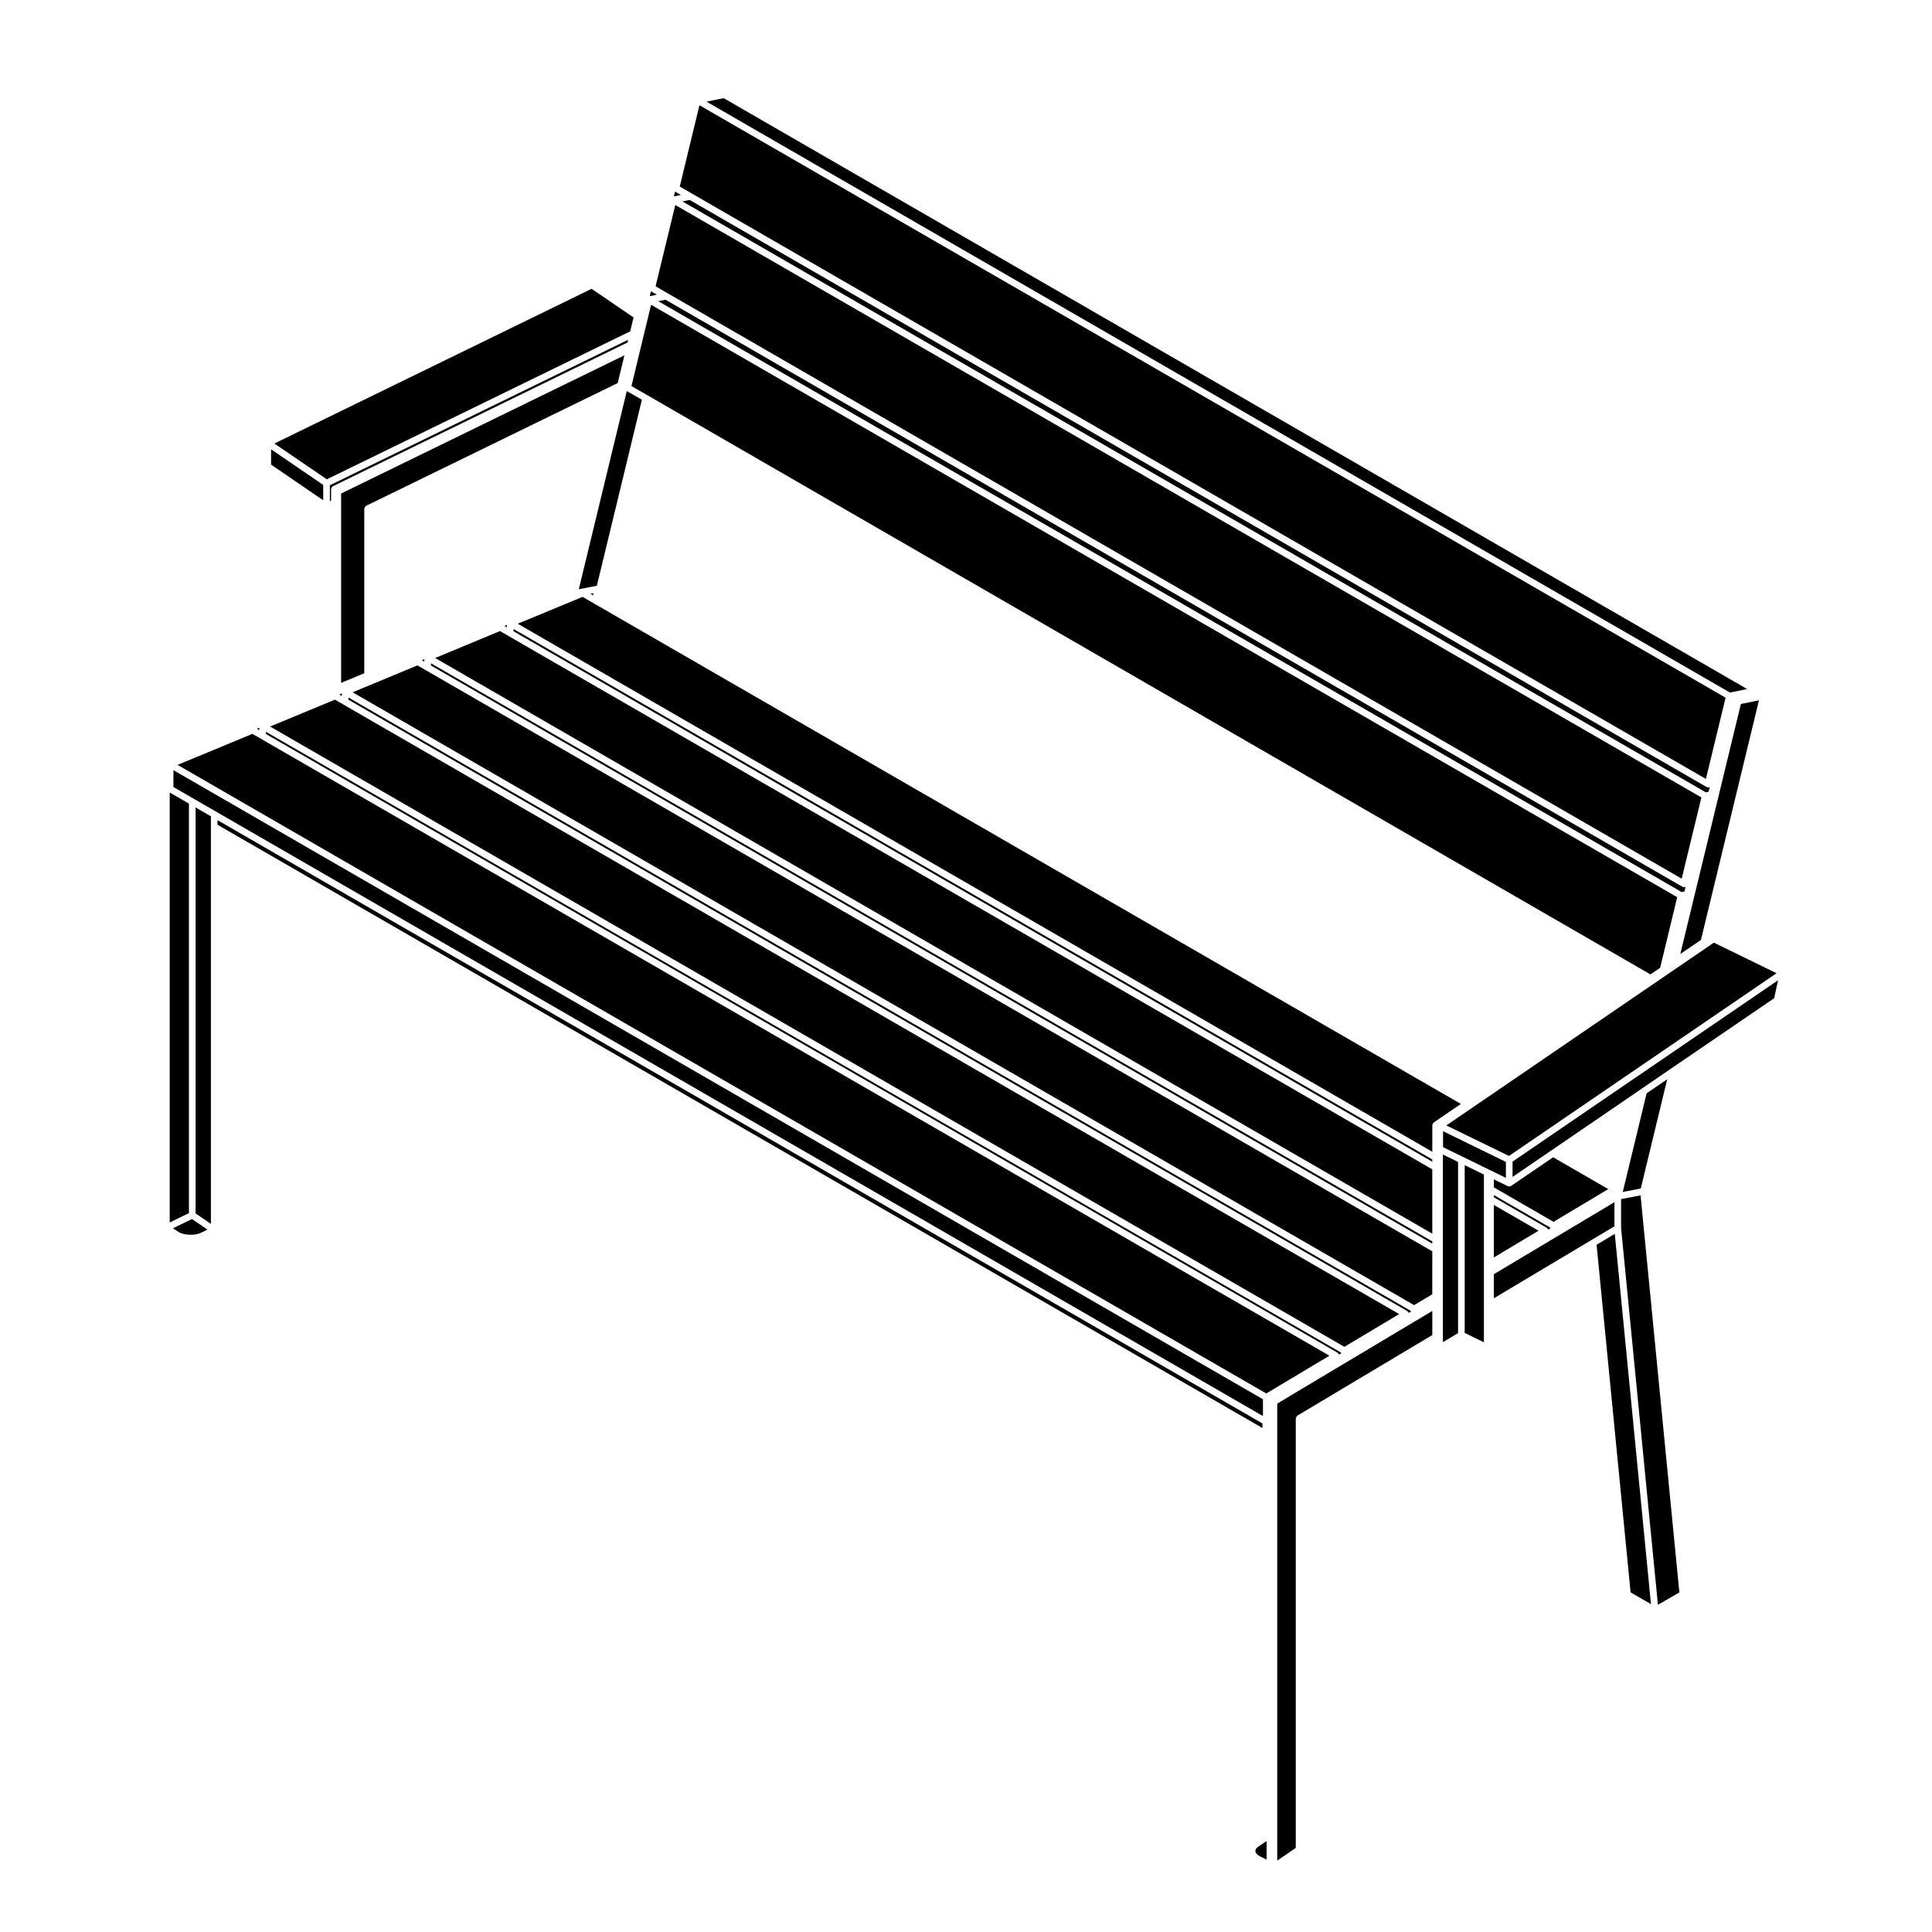 <?xml version="1.0" encoding="UTF-8"?>
<!-- Uploaded to: SVG Repo, www.svgrepo.com, Generator: SVG Repo Mixer Tools -->
<svg fill="#000000" width="800px" height="800px" version="1.1" viewBox="144 144 512 512" xmlns="http://www.w3.org/2000/svg">
 <g>
  <path d="m256.45 318.7-0.66 0.273 0.66 0.375z"/>
  <path d="m301.82 299.3 0.352-0.066 11.934-49.301-4-2.297-12.719 52.516z"/>
  <path d="m234.59 328.43v-0.66l-0.664 0.277z"/>
  <path d="m309.48 238.16-75.078 36.625v50.18l6.133-2.543v-43.59c0-0.055 0.047-0.086 0.055-0.137 0.02-0.109 0.059-0.203 0.125-0.301 0.059-0.102 0.117-0.172 0.211-0.242 0.039-0.031 0.051-0.09 0.102-0.109l66.668-32.527z"/>
  <path d="m301.26 301.81-0.055-0.59-0.727 0.137z"/>
  <path d="m278.33 309.62-0.656 0.266 0.656 0.375z"/>
  <path d="m482.48 515.98v121.09l4.914-3.356v-113.79c0-0.039 0.039-0.066 0.039-0.105 0.02-0.117 0.07-0.203 0.125-0.309 0.059-0.102 0.102-0.188 0.191-0.258 0.035-0.023 0.035-0.074 0.07-0.098l35.754-21.352v-6.387l-34.848 20.812z"/>
  <path d="m191.29 470.48 0.566 0.277 0.695 0.23 0.781 0.152 0.77 0.082h0.828l0.793-0.082 0.234-0.051 0.492-0.102 0.715-0.242 1.82-0.891-4.113-2.797-5.023 2.445z"/>
  <path d="m478.56 521.23-276.91-159.88v1.223l0.57 0.328h0.004l276.34 159.54z"/>
  <path d="m476.96 635.23 0.328 0.328 0.465 0.32 1.902 0.934v-4.816l-0.094-0.047-2.254 1.539-0.336 0.324-0.188 0.301-0.086 0.293-0.008 0.242 0.082 0.281z"/>
  <path d="m195.83 357.98v107.59l4.062 2.769v-108.01z"/>
  <path d="m214.48 338.52 284.01 163.98c0.039 0.02 0.039 0.07 0.074 0.098 0.066 0.051 0.105 0.09 0.152 0.145 0.031 0.031 0.07 0.035 0.098 0.07 0.023 0.039 0.004 0.086 0.016 0.125 0.012 0.02 0.035 0.031 0.039 0.051l0.539-0.324v-0.211l-284.93-164.52z"/>
  <path d="m196.31 344.52-5.25 2.184 288.51 166.58 16.742-10.012-283.16-163.48-2.273-1.309-14.543 6.035z"/>
  <path d="m212.71 336.85-0.66 0.277 0.66 0.379z"/>
  <path d="m189.96 352.57 5.422 3.129 5.824 3.363 277.49 160.21v-4.453l-288.73-166.71z"/>
  <path d="m188.98 467.96 5.09-2.477v-108.52l-5.09-2.934z"/>
  <path d="m215.84 267.13 13.816 9.453v-4.07l-13.816-9.438z"/>
  <path d="m553.99 469.48c0.066 0.051 0.105 0.09 0.152 0.145 0.031 0.031 0.07 0.035 0.098 0.07 0.023 0.039 0.004 0.086 0.016 0.125 0.012 0.02 0.039 0.035 0.051 0.055l0.527-0.316v-0.23l-14.938-8.625v0.594l14.02 8.086c0.043 0.02 0.043 0.07 0.074 0.098z"/>
  <path d="m500.27 500.92 14.52-8.676-279.77-161.52-2.269-1.309-17.172 7.125z"/>
  <path d="m538.5 453.92 0.887 0.422v0.004h0.012l3.68 1.801v-4.231l-16.656-8.129v4.227l5.242 2.555z"/>
  <path d="m583.36 569.29 5.668-3.269v-0.211l-10.262-105.02-5.164 0.988v7.723l0.012 0.016 9.082 92.945v0.008l0.102 1.008 0.004 0.004 0.082 0.785v0.004z"/>
  <path d="m581.53 569.12-0.469-4.684 0.004-0.004-0.004-0.008-0.066-0.773-0.102-1.016-8.961-91.645-4.82 2.875 9.012 92.125z"/>
  <path d="m571.84 468.98v-6.383l-31.949 19.07v6.387l25.836-15.422z"/>
  <path d="m539.89 477.23 11.84-7.074-11.84-6.832z"/>
  <path d="m523.57 472.98-265.36-153.2v0.586l265.36 153.21z"/>
  <path d="m523.57 453.89-244.8-141.34-2.269-1.312-17.18 7.141 264.25 152.56z"/>
  <path d="m537.25 455.27-5.09-2.492v44.461l5.09 2.481z"/>
  <path d="m523.57 475.61-266.68-153.97-2.266-1.305-17.176 7.129 281.3 162.41 4.816-2.871z"/>
  <path d="m530.4 451.92-4.016-1.957v49.715l4.016-2.387z"/>
  <path d="m523.57 451.27-243.48-140.58v0.602l243.48 140.58z"/>
  <path d="m302.84 304.75s-0.008 0 0 0l-0.969-0.559-3.496-2.016-1.953 0.816-0.004 0.004-15.215 6.301 242.37 139.94v-7.031c0-0.031 0.031-0.051 0.031-0.082 0.012-0.07 0.031-0.121 0.055-0.191 0.016-0.039-0.016-0.086 0.004-0.121 0.031-0.051 0.086-0.055 0.109-0.098 0.047-0.066 0.074-0.117 0.133-0.168 0.023-0.02 0.02-0.055 0.051-0.074l7.188-4.918z"/>
  <path d="m570.21 459.12-14.617-8.434-11.133 7.594c-0.152 0.105-0.324 0.152-0.5 0.152-0.133 0-0.262-0.031-0.387-0.09l-3.68-1.793v2.121l15.809 9.129z"/>
  <path d="m315.55 248.73 265.84 153.5 2.562-1.742 4.523-18.723-271.93-156.99-5.207 21.543z"/>
  <path d="m316.2 222.48 1.879-0.383-1.566-0.906z"/>
  <path d="m320.96 221.74h0.008l268.7 155.12 5.219-21.531-271.93-157-5.215 21.535z"/>
  <path d="m322.59 196.04 1.867-0.375-1.555-0.902z"/>
  <path d="m517.04 491.56c0.066 0.051 0.105 0.09 0.152 0.145 0.031 0.031 0.07 0.035 0.098 0.07 0.023 0.039 0.004 0.086 0.016 0.125 0.012 0.016 0.035 0.023 0.039 0.047l0.539-0.316v-0.23l-281.53-162.55v0.594l280.62 162.02c0.039 0.02 0.039 0.07 0.07 0.098z"/>
  <path d="m310.47 234.04-79.055 38.562v4.238l0.324-0.16v-3.047c0-0.055 0.047-0.086 0.055-0.137 0.016-0.09 0.031-0.156 0.07-0.242 0.016-0.039 0-0.086 0.023-0.117 0.016-0.023 0.051-0.023 0.074-0.051 0.051-0.059 0.105-0.09 0.172-0.133 0.039-0.031 0.051-0.09 0.102-0.109l78.059-38.078z"/>
  <path d="m216.71 261.54 13.902 9.484 80.398-39.215 0.891-3.68-11.129-7.59z"/>
  <path d="m589.3 396.82 5.469-3.727 15.371-63.5-4.789 0.973z"/>
  <path d="m598.19 393.81-1.301 0.891-69.594 47.551 16.598 8.09 70.906-48.426z"/>
  <path d="m578.82 458.96 7.008-28.938-5.461 3.727-6.316 26.129 4.434-0.852h0.004z"/>
  <path d="m615.21 403.77-70.367 48.066v4.055l10.211-6.965 22.703-15.516 0.039-0.023v-0.008l1.301-0.887 7.621-5.215 27.449-18.734z"/>
  <path d="m334.68 170.24-3.445 0.699 271.21 156.59 4.57-0.926-271.21-156.58z"/>
  <path d="m590.05 379.08c-0.031-0.004-0.039-0.039-0.066-0.051-0.059-0.02-0.117-0.016-0.168-0.047l-269.44-155.55-1.934 0.387 271.21 156.58 0.746-0.152 0.297-1.215-0.262 0.055c-0.059 0.012-0.117 0.016-0.176 0.016-0.074 0.004-0.145 0-0.207-0.02z"/>
  <path d="m329.36 171.89-5.215 21.543 3.219 1.863 268.72 155.13 5.215-21.535z"/>
  <path d="m596.45 352.64c-0.031-0.004-0.039-0.039-0.066-0.051-0.059-0.02-0.117-0.016-0.168-0.047l-269.44-155.55-1.926 0.387 271.2 156.59 0.754-0.152 0.297-1.219-0.266 0.055c-0.059 0.012-0.117 0.016-0.172 0.016-0.066-0.004-0.137-0.004-0.207-0.023z"/>
 </g>
</svg>